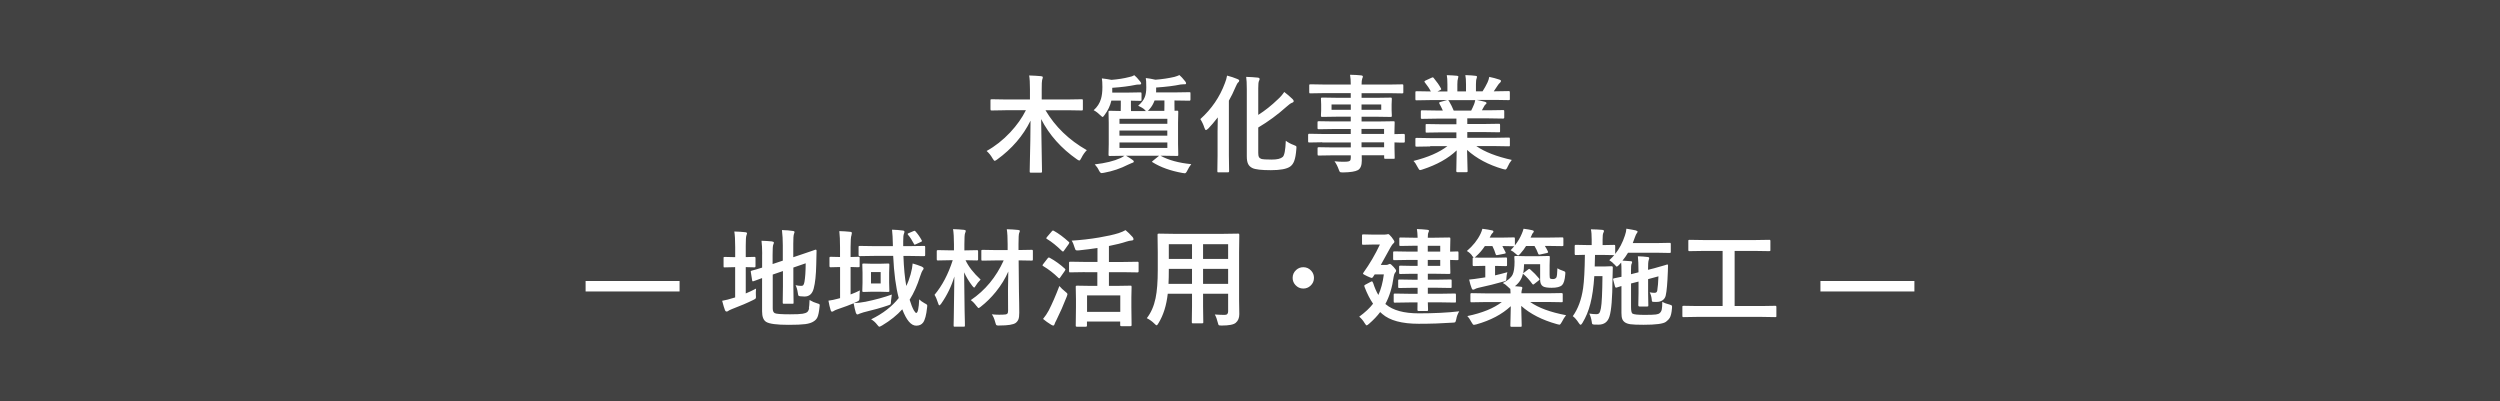 <?xml version="1.0" encoding="UTF-8"?>
<svg xmlns="http://www.w3.org/2000/svg" version="1.1" viewBox="0 0 563.52 90.48">
  <rect x="0" y="0" width="563.52" height="90.48" fill="#333333" stroke="none"/>
  <defs>
    <style>
      .cls-1 {
        fill: #595959;
        opacity: .4;
      }

      .cls-2 {
        fill: #fff;
      }
    </style>
  </defs>
  <!-- Generator: Adobe Illustrator 28.7.1, SVG Export Plug-In . SVG Version: 1.2.0 Build 142)  -->
  <g>
    <g id="_レイヤー_1" data-name="レイヤー_1">
      <rect class="cls-1" x="-31.96" y="-5.13" width="627.44" height="100.74"/>
      <g>
        <path class="cls-2" d="M226.62,24.85l-3.07.05c-.13,0-.21-.02-.25-.06-.02-.03-.04-.11-.04-.23v-1.95c0-.13.02-.21.05-.25.03-.02.11-.04.23-.04l3.07.05h5.55v-2.29c0-1.45-.06-2.49-.18-3.12,1.05.03,1.95.09,2.7.16.25.03.38.11.38.25,0,.09-.02.2-.07.34-.05.16-.09.26-.09.28-.06.23-.09.91-.09,2.02v2.36h5.94l3.08-.05c.12,0,.2.02.22.06.02.03.04.11.04.22v1.95c0,.14-.02.23-.05.26-.03.02-.1.04-.21.04l-3.08-.05h-5.09c2.19,3.71,5.29,6.71,9.32,9-.48.48-.89,1.07-1.23,1.76-.19.38-.34.57-.45.57s-.28-.08-.5-.23c-3.58-2.49-6.29-5.53-8.12-9.11l.2,11.84c0,.11-.02.18-.06.2-.03.02-.11.04-.23.04h-2.2c-.14,0-.22-.02-.25-.05-.02-.02-.04-.09-.04-.19,0-.18.01-.85.04-2.02.09-3.45.14-6.6.15-9.46-1.67,3.41-4.19,6.34-7.56,8.78-.24.18-.42.27-.53.27-.09,0-.25-.18-.46-.53-.37-.66-.82-1.23-1.35-1.69,1.91-1.05,3.68-2.45,5.33-4.2,1.48-1.59,2.66-3.25,3.53-4.99h-4.64ZM258.04,24.74c-.36-.33-.86-.63-1.49-.91.75-.65,1.25-1.3,1.5-1.96.22-.55.33-1.28.33-2.17,0-1.07-.04-1.77-.11-2.11.67.07,1.39.2,2.17.38,1.54-.12,2.97-.33,4.29-.64.46-.13.84-.27,1.12-.41.36.3.79.77,1.28,1.39.15.17.22.32.22.46,0,.16-.1.23-.29.23h-.33c-.23,0-.44.02-.63.05-1.42.3-3.25.53-5.5.68v.81l-.02.29h4.24l3.29-.05c.11,0,.18.02.21.06.02.03.02.11.02.22v1.37c0,.18-.08.27-.23.27l-3.29-.05h-.09v1.15c0,.61,0,1,.02,1.17l.57-.02c.12,0,.2.02.23.05.02.03.04.11.04.22l-.05,2.45v4.77l.05,2.41c0,.13-.01.21-.04.25-.03.03-.1.05-.23.05l-3.33-.05h-.41c1.8.99,4.11,1.63,6.94,1.9-.35.45-.65.93-.89,1.44-.2.41-.38.62-.55.62-.1,0-.29-.02-.55-.07-2.67-.48-4.91-1.28-6.71-2.4-.11-.06-.16-.11-.16-.15,0-.03.08-.1.23-.21l1.38-1.12h-7.45c.69.4,1.16.7,1.43.91.21.14.32.26.32.36,0,.18-.12.29-.36.33-.11.03-.42.17-.94.41-1.67.86-3.48,1.47-5.44,1.83-.24.05-.42.07-.53.07-.19,0-.38-.2-.59-.6-.21-.46-.52-.92-.94-1.37,2.4-.27,4.34-.75,5.84-1.44.34-.16.62-.33.84-.5l-3.29.05c-.13,0-.21-.02-.25-.06-.02-.03-.04-.11-.04-.23l.05-2.41v-4.77l-.05-2.45c0-.13.02-.21.05-.23.03-.02.11-.04.23-.04l2.47.05.02-1.17v-1.17h-2.13c-.26,1.14-.76,2.21-1.51,3.21-.23.32-.38.48-.46.48s-.25-.14-.53-.41c-.46-.46-.96-.84-1.49-1.12.81-.71,1.36-1.56,1.65-2.55.21-.7.32-1.59.32-2.67,0-.86-.04-1.51-.12-1.95.86.1,1.58.21,2.16.33,1.44-.11,2.78-.32,4.03-.64.44-.08.81-.21,1.12-.41.36.29.79.75,1.3,1.39.16.19.25.34.25.45,0,.18-.12.27-.36.27h-.25c-.23,0-.46.02-.67.07-1.43.3-3.18.52-5.24.66v1.08h3.43l2.91-.05c.12,0,.2.02.22.06.02.03.04.11.04.22v1.37c0,.13-.02.21-.05.23-.03.02-.1.04-.21.04-.02,0-.12,0-.29-.01-.56-.02-1.18-.03-1.84-.04v1.17c0,.61,0,1,.02,1.17h3.43c-.11-.04-.23-.12-.36-.26h0ZM263.13,26.78h-10.79v1.12h10.79v-1.12ZM252.33,30.58h10.79v-1.15h-10.79v1.15ZM263.13,33.34v-1.22h-10.79v1.22h10.79ZM260.25,22.65c-.27.74-.64,1.39-1.12,1.93-.18.23-.32.36-.43.41h3.75l.02-1.2v-1.15h-2.21ZM271.48,28.81c-.18-.61-.48-1.27-.91-1.97,2.53-2.27,4.38-4.98,5.54-8.12.23-.57.39-1.13.48-1.68.8.2,1.57.46,2.33.77.27.1.41.22.41.35,0,.16-.07.29-.22.41-.16.12-.36.46-.6,1.03-.47,1.12-.97,2.15-1.51,3.09v12.27l.05,3.64c0,.16-.09.25-.27.25h-2.09c-.13,0-.21-.02-.25-.05-.02-.03-.04-.1-.04-.2l.05-3.64v-5.43c0-.64.02-1.66.05-3.07-.8,1.04-1.52,1.87-2.13,2.5-.27.24-.44.36-.53.36-.13,0-.25-.18-.36-.53h0ZM289.12,35.39c.39-.32.63-1.54.71-3.66.52.39,1.13.72,1.85.98.25.09.4.16.46.21.06.05.09.15.09.28,0,.05,0,.17-.02.35-.09,1.23-.25,2.15-.5,2.78-.2.52-.5.93-.89,1.21-.78.55-2.23.82-4.35.82s-3.53-.16-4.17-.48c-.45-.22-.78-.53-.97-.94-.2-.41-.29-.97-.29-1.69v-15.14c0-1.26-.05-2.18-.14-2.78.94.02,1.79.08,2.57.16.3.02.46.13.46.32,0,.11-.05.26-.15.46-.11.2-.16.74-.16,1.63v6c1.49-.94,2.97-2.11,4.44-3.53.55-.49,1.02-1.04,1.42-1.64.62.47,1.25,1,1.86,1.59.18.17.27.33.27.48,0,.17-.14.3-.41.38-.27.1-.69.41-1.25.91-1.96,1.76-4.07,3.31-6.33,4.65v5.7c0,.46.05.79.15.97.1.17.27.3.52.4.34.11,1.13.16,2.38.16s2.01-.2,2.47-.6h0ZM298.04,32.07l-2.95.05c-.16,0-.23-.09-.23-.26v-1.44c0-.18.08-.27.23-.27l2.95.05h6.43v-1.12h-3.96l-3.26.05c-.18,0-.27-.08-.27-.23v-1.32c0-.12.02-.2.06-.22.02-.02.09-.04.21-.04l3.26.05h3.96v-1.07h-3.09l-3.33.05c-.14,0-.23-.02-.26-.06-.02-.03-.04-.11-.04-.23l.05-1.24v-1.29l-.05-1.25c0-.13.02-.21.05-.25.04-.02.12-.04.25-.04l3.33.05h3.09v-1.05h-6.05l-3.05.05c-.13,0-.2-.02-.22-.05-.02-.03-.04-.1-.04-.21v-1.52c0-.12.02-.2.05-.22.03-.02.1-.04.21-.04l3.05.05h6.05c0-.84-.05-1.58-.16-2.2,1.08.02,1.91.07,2.5.14.26.03.39.12.39.26,0,.12-.05.27-.14.46-.1.27-.15.71-.15,1.35h6.09l3.05-.05c.13,0,.21.02.23.05.02.03.04.1.04.21v1.52c0,.13-.02.2-.05.22-.03.02-.11.04-.22.04l-3.05-.05h-6.09v1.05h3.19l3.36-.05c.13,0,.21.02.23.06.02.03.04.11.04.22l-.05,1.25v1.29l.05,1.24c0,.14-.02.23-.05.26-.03.02-.11.04-.22.04l-3.36-.05h-3.19v1.07h3.89l3.3-.05c.13,0,.21.02.23.05.02.03.04.1.04.21l-.05,2.09v.55l2.09-.05c.16,0,.25.09.25.27v1.44c0,.17-.08.26-.25.26h-.62c-.45-.03-.93-.04-1.46-.05v1.22l.05,2.21c0,.13-.01.2-.04.23s-.1.04-.23.04h-1.84c-.13,0-.2-.02-.23-.06-.02-.02-.04-.09-.04-.21v-.53h-5.06c.02.29.02.69.02,1.2,0,1.09-.29,1.8-.87,2.14-.59.33-1.71.5-3.38.53-.38,0-.61-.04-.69-.12-.06-.06-.15-.25-.27-.57-.25-.69-.56-1.3-.94-1.83.64.07,1.25.11,1.83.11.16,0,.36,0,.6-.01.54,0,.89-.08,1.04-.22.13-.11.2-.33.2-.67v-.55h-3.94l-3.28.05c-.13,0-.2-.02-.23-.06-.02-.03-.04-.11-.04-.23v-1.29c0-.14.02-.23.06-.26.02-.02.09-.04.21-.04l3.28.05h3.94v-1.12h-6.43ZM300.14,24.75h4.34v-1.2h-4.34v1.2ZM311.34,24.75v-1.2h-4.44v1.2h4.44ZM311.98,29.07h-5.09v1.12h5.09v-1.12ZM306.9,33.2h5.09v-1.12h-5.09v1.12ZM322.37,33.01l-3.04.05c-.13,0-.21-.02-.25-.05-.02-.03-.04-.1-.04-.21v-1.43c0-.13.02-.21.05-.25.03-.02.11-.04.23-.04l3.04.05h5.92v-1.29h-3.38l-3.32.05c-.13,0-.2-.02-.21-.05-.02-.02-.02-.1-.02-.22v-1.37c0-.14.01-.22.04-.25s.09-.04.2-.04l3.32.05h3.38v-1.27h-4.51l-3.21.05c-.14,0-.22-.02-.25-.05-.03-.02-.05-.09-.05-.19v-1.42c0-.13.02-.21.06-.23.03-.02.11-.04.23-.04l3.21.05h1.46c-.27-.59-.52-1.1-.76-1.51-.05-.1-.08-.18-.08-.22,0-.07.08-.13.25-.19l1.56-.43h-3.83l-3.04.05c-.13,0-.21-.02-.25-.05-.02-.03-.04-.1-.04-.21v-1.49c0-.14.02-.23.05-.26.03-.02.11-.04.23-.04l3.04.05h.16c-.3-.61-.76-1.3-1.37-2.06-.05-.06-.08-.12-.08-.16,0-.07.09-.15.28-.25l1.38-.64c.1-.05.18-.07.22-.07.07,0,.15.05.23.16.7.84,1.24,1.62,1.62,2.33.05.09.07.14.07.18,0,.05-.09.13-.27.23l-.57.28h2.23v-1.58c0-.95-.05-1.64-.14-2.09.97.03,1.74.08,2.32.14.2.02.29.09.29.21,0,.08-.03.21-.09.41-.09.23-.14.67-.14,1.32v1.58h1.95v-1.56c0-.96-.05-1.66-.15-2.11,1.02.03,1.79.09,2.31.16.21.02.32.1.32.22,0,.09-.03.21-.09.38-.1.23-.15.67-.15,1.32v1.58h1.49c.41-.64.78-1.3,1.1-1.97.2-.42.34-.85.41-1.29.76.15,1.53.36,2.32.62.21.07.32.17.32.3,0,.14-.08.28-.23.41-.14.12-.28.27-.41.46-.2.32-.53.81-.98,1.46h.34l3.02-.05c.12,0,.2.02.22.06.02.03.04.11.04.23v1.49c0,.13-.02.2-.05.22-.03.02-.1.04-.21.04l-3.02-.05h-4.21c.66.13,1.3.27,1.9.43.21.05.32.15.32.29,0,.15-.09.27-.27.35-.05.03-.16.2-.33.5l-.43.77h1.56l3.21-.05c.13,0,.21.02.23.05.02.03.04.11.04.22v1.42c0,.16-.09.23-.27.23l-3.21-.05h-4.85v1.27h3.82l3.3-.05c.13,0,.21.02.23.06.02.03.04.11.04.22v1.37c0,.13-.01.2-.04.23s-.1.04-.23.04l-3.3-.05h-3.82v1.29h6.32l3.02-.05c.12,0,.2.02.22.06.02.03.04.11.04.22v1.43c0,.12-.01.19-.04.22s-.1.04-.22.04l-3.02-.05h-4.28c1.87,1.31,4.53,2.35,7.99,3.12-.38.46-.69.98-.94,1.55-.17.41-.35.62-.53.62-.07,0-.25-.04-.55-.12-3.23-.94-5.92-2.37-8.06-4.3l.12,4.75c0,.12-.02.2-.05.23-.03.02-.1.04-.21.04h-2.04c-.16,0-.25-.09-.25-.27,0-.08,0-.33.02-.75.04-1.29.06-2.59.07-3.9-1.91,1.82-4.47,3.25-7.7,4.3-.27.09-.45.14-.55.14-.16,0-.33-.21-.53-.62-.32-.65-.64-1.13-.96-1.44,3.28-.82,5.83-1.93,7.65-3.34h-3.88ZM331.62,24.92c.21-.41.43-.87.64-1.39.08-.17.17-.49.27-.96h-6.12s.1.08.19.19c.43.73.79,1.45,1.08,2.17h3.94Z"/>
        <rect class="cls-2" x="132" y="63.34" width="21.18" height="2.36"/>
        <path class="cls-2" d="M168.09,66.15c.7-.28,1.47-.65,2.33-1.1-.03.23-.05.52-.05.84,0,.21,0,.43.01.64.02.2.02.34.02.4,0,.18-.03.3-.09.37-.06.07-.25.18-.55.33-1.27.63-2.86,1.31-4.78,2.04-.46.19-.72.32-.79.39-.12.11-.25.16-.41.16s-.28-.1-.36-.29c-.17-.45-.39-1.16-.64-2.13.87-.16,1.67-.36,2.38-.6l.55-.16v-6.82h-.2l-2.18.05c-.13,0-.2-.02-.21-.05-.02-.02-.02-.09-.02-.21v-1.83c0-.13.01-.21.04-.23s.09-.04.2-.04l2.18.05h.2v-2.25c0-1.62-.07-2.79-.2-3.53.92.02,1.75.08,2.48.16.26.02.39.12.39.29,0,.06-.05.22-.15.48-.09.23-.14.98-.14,2.27v2.57l1.97-.05c.16,0,.23.09.23.27v1.83c0,.17-.08.26-.23.26l-1.97-.05v5.93h0ZM182.33,69.47c.07-.36.12-.98.15-1.85.6.36,1.18.61,1.73.76.26.07.41.13.47.18.06.05.09.13.09.25,0,.06-.01.19-.04.38-.11,1.09-.27,1.86-.47,2.31-.17.38-.45.69-.83.93-.45.31-1.09.52-1.92.63-.83.11-2.08.16-3.76.16-2.67,0-4.36-.22-5.06-.67-.61-.38-.91-1.18-.91-2.38v-7.49c-.42.15-.89.32-1.41.52-.28.1-.45.16-.52.18-.08.02-.13.04-.16.04-.07,0-.12-.07-.15-.22l-.3-1.88c-.02-.07-.02-.12-.02-.15,0-.05.07-.11.21-.16.65-.16,1.43-.39,2.36-.69v-2.64c0-.21.01-.43.01-.64,0-1.05-.05-1.97-.15-2.77.81.02,1.58.07,2.31.14.32.05.48.14.48.27,0,.12-.05.29-.15.5-.09.19-.14.95-.14,2.27v2.07l2.3-.77v-3.48c0-1.19-.06-2.32-.19-3.41.95.02,1.77.09,2.45.2.26.02.39.11.39.26,0,.06-.05.22-.15.48-.09.23-.14.95-.14,2.16v3.02l1.85-.62c.86-.28,1.67-.56,2.44-.83.42-.16.66-.24.7-.25h.06c.13,0,.2.08.2.25l-.07,3.07c-.05,2.38-.24,4.19-.57,5.41-.31,1.22-1,1.83-2.06,1.83-.38,0-.68-.02-.89-.05-.27-.02-.44-.07-.49-.15-.05-.07-.1-.29-.15-.64-.09-.65-.25-1.22-.5-1.72.47.11.89.16,1.27.16.23,0,.39-.06.48-.19.1-.12.18-.35.25-.7.17-.94.27-2.34.28-4.2l-2.78.96v4.17l.05,3.73c0,.12-.01.19-.04.22s-.1.04-.23.04h-1.92c-.13,0-.2-.02-.22-.05-.02-.03-.04-.1-.04-.21l.05-3.73v-3.38l-2.3.79v7.61c0,.57.15.93.46,1.09.3.17,1.45.26,3.45.26,1.36,0,2.3-.04,2.84-.13.46-.07.8-.2,1.03-.38.21-.18.35-.46.42-.86h0ZM194.94,68.05c2.39-.49,4.42-1.05,6.08-1.66-.1.64-.16,1.12-.18,1.44,0,.41-.04.67-.11.76-.07.08-.27.17-.61.27-1.38.48-3.21,1-5.47,1.54l-.87.29c-.26.13-.43.19-.5.19-.15,0-.27-.12-.36-.36-.2-.65-.36-1.37-.5-2.16-.77.34-2.02.8-3.74,1.39-.36.13-.6.24-.73.34-.14.11-.28.16-.41.16-.14,0-.24-.11-.3-.32-.19-.62-.36-1.34-.5-2.16.7-.09,1.4-.23,2.09-.43l.53-.14v-7.01h-.05l-2.09.05c-.16,0-.25-.09-.25-.27v-1.79c0-.14.02-.23.05-.26.03-.02.1-.04.2-.04l2.13.05v-2.2c0-1.5-.05-2.71-.16-3.64.87.02,1.7.08,2.47.16.24.02.36.11.36.27,0,.08-.03.25-.09.5-.13.3-.2,1.19-.2,2.66v2.25l1.78-.05c.12,0,.2.02.22.06.02.03.04.11.04.23v1.79c0,.13-.02.21-.05.23-.03.02-.1.04-.21.04-.02,0-.2,0-.54-.01-.37-.02-.78-.03-1.24-.04v6.19c.81-.3,1.51-.61,2.09-.91-.05.44-.07.93-.07,1.49,0,.41-.04.67-.11.76-.06.09-.26.2-.59.35-.26.13-.45.21-.59.26.79-.02,1.61-.11,2.47-.28h0ZM197.73,73.2c-.42-.55-.88-.95-1.37-1.22,2.66-1.3,4.73-2.91,6.22-4.8-.65-2.45-1.07-5.61-1.25-9.5h-4.27l-3.27.05c-.13,0-.2-.02-.22-.06-.02-.03-.04-.11-.04-.22v-1.76c0-.12.02-.2.05-.22.03-.02.1-.04.21-.04l3.27.05h4.2v-.29c-.02-1.43-.09-2.57-.19-3.42.87.02,1.67.09,2.41.19.26.02.39.11.39.27,0,.13-.04.28-.12.47-.11.23-.16.78-.16,1.66v1.12h1.36l3.32-.05c.12,0,.2.02.23.05.02.03.04.1.04.21v1.76c0,.13-.02.21-.06.25-.02.02-.09.04-.21.04l-3.32-.05h-1.31c.09,2.66.31,4.91.64,6.77.38-.76.7-1.63.98-2.62.26-.94.41-1.75.46-2.45.64.17,1.33.41,2.06.7.27.13.41.28.41.43,0,.12-.08.27-.25.46-.09.09-.27.52-.53,1.29-.63,2.03-1.42,3.79-2.37,5.29.32,1.05.64,1.85.96,2.41.23.38.4.57.53.57.35,0,.57-1.02.67-3.06.27.28.67.57,1.22.88.27.13.43.23.48.29.07.06.11.16.11.29,0,.06-.01.2-.04.4-.17,1.66-.47,2.78-.89,3.36-.35.48-.87.71-1.56.71-1.16,0-2.2-1.23-3.14-3.69-1.17,1.31-2.68,2.53-4.54,3.64-.35.2-.56.29-.62.29-.1,0-.27-.15-.5-.46h0ZM198.35,59.45l1.82-.05c.14,0,.23.02.26.05.02.03.04.11.04.22l-.05,1.85v2.16l.05,1.86c0,.13-.02.21-.06.23-.03.02-.11.04-.23.04l-1.82-.05h-1.88l-1.84.05c-.13,0-.21-.02-.23-.05-.02-.03-.04-.11-.04-.22l.05-1.86v-2.16l-.05-1.85c0-.13.02-.21.05-.23.03-.02.11-.04.22-.04l1.84.05h1.88ZM198.51,63.89v-2.57h-2.18v2.57h2.18ZM206.17,52.01s.12.06.22.18c.53.6.99,1.26,1.37,1.97.04.07.06.13.06.16,0,.09-.11.17-.32.25l-1.04.48c-.14.07-.23.11-.28.11-.06,0-.13-.07-.19-.22-.38-.75-.82-1.43-1.32-2.03-.06-.07-.09-.12-.09-.16,0-.07.09-.14.28-.21l1.08-.46c.12-.04.2-.06.23-.06h0ZM217.65,58.67c.65,1.41,1.78,2.86,3.39,4.35-.48.48-.85.95-1.1,1.38-.17.29-.29.43-.36.43s-.21-.14-.43-.41c-.76-1-1.37-2.01-1.83-3.04.02,2.79.05,5.68.11,8.67.02.59.04,1.42.06,2.51,0,.47.01.74.01.82,0,.12-.02.2-.05.22-.03.02-.11.04-.22.04h-2.02c-.13,0-.2-.02-.22-.05-.02-.03-.04-.1-.04-.21,0-.09.01-.68.04-1.78.06-3.38.11-6.47.13-9.27-.64,2.16-1.63,4.21-2.98,6.14-.19.24-.32.36-.39.36-.1,0-.19-.13-.26-.39-.27-.85-.55-1.51-.84-1.98,1.73-2.06,3.09-4.66,4.1-7.8h-.69l-2.61.05c-.14,0-.23-.02-.26-.05-.02-.03-.04-.1-.04-.21v-1.78c0-.13.02-.21.06-.25.03-.02.11-.04.23-.04l2.61.05h.98v-1.37c0-1.43-.07-2.57-.2-3.41.87.02,1.7.08,2.47.16.26.03.39.11.39.25,0,.09-.05.26-.16.53-.1.23-.15,1.04-.15,2.43v1.42h.18l2.64-.05c.12,0,.2.02.23.05.02.03.04.11.04.23v1.78c0,.13-.02.2-.06.22-.02.02-.09.04-.21.04l-2.54-.05h0ZM220.1,68.97c-.42-.58-.85-1.02-1.28-1.32,3.24-2.19,5.71-5.17,7.42-8.95h-1.75l-3.02.05c-.13,0-.2-.02-.23-.05-.02-.03-.04-.1-.04-.21v-1.9c0-.13.02-.21.05-.23.03-.02.11-.04.22-.04l3.02.05h2.64v-1.32c0-1.43-.06-2.55-.19-3.38.92.02,1.77.08,2.55.16.26.02.39.1.39.23,0,.08-.05.25-.16.5-.09.23-.14,1.04-.14,2.43v1.37l2.95-.05c.13,0,.21.02.25.05.02.03.04.11.04.22v1.9c0,.13-.02.2-.05.22-.03.02-.11.04-.23.04l-2.93-.05.07,7.01c0,.13.02,1.04.05,2.73.02.91.02,1.6.02,2.05,0,.67-.06,1.18-.19,1.51-.13.32-.34.59-.63.81-.55.38-1.76.57-3.62.57-.16,0-.26.01-.3.01-.23,0-.39-.05-.46-.14-.05-.07-.11-.26-.2-.56-.22-.83-.48-1.44-.79-1.83.53.06,1.07.09,1.61.09.23,0,.51,0,.82-.01.55,0,.9-.07,1.05-.21.14-.12.2-.35.19-.7l-.02-4.21v-.67c0-.55.02-1.86.07-3.94-.67,1.56-1.61,3.09-2.81,4.58-1.03,1.27-2.16,2.39-3.38,3.34-.26.21-.43.32-.5.32-.09,0-.25-.16-.48-.48h0ZM236.41,58.03s.12.03.21.08c1.22.67,2.36,1.49,3.41,2.45.09.09.14.16.14.19,0,.05-.05.14-.14.29l-1.08,1.54c-.07.11-.13.16-.19.16s-.13-.05-.22-.14c-1.04-1.02-2.17-1.89-3.39-2.62-.11-.06-.16-.12-.16-.16,0-.07.05-.16.14-.28l1.01-1.3c.11-.13.2-.2.27-.2h0ZM236.96,73.21c-.7-.43-1.32-.87-1.85-1.32.49-.6.92-1.23,1.28-1.9.78-1.53,1.58-3.37,2.4-5.52.38.44.8.85,1.29,1.23.35.27.53.46.53.6,0,.08-.05.27-.16.57-.73,1.88-1.51,3.64-2.33,5.29-.24.45-.38.75-.41.9-.05.21-.15.32-.3.32-.09,0-.24-.05-.43-.16h0ZM237.36,51.96s.11.03.2.08c1.07.59,2.18,1.42,3.34,2.47.09.07.14.14.14.21,0,.05-.05.14-.14.29l-1.08,1.51c-.09.13-.16.19-.22.19-.04,0-.11-.04-.21-.12-1.2-1.17-2.32-2.08-3.39-2.72-.11-.06-.16-.12-.16-.16,0-.05.05-.15.16-.29l1.1-1.29c.11-.12.2-.18.26-.18h0ZM244.57,61.34l-3.34.05c-.13,0-.2-.02-.22-.05-.02-.03-.04-.1-.04-.21v-1.91c0-.16.09-.23.26-.23l3.34.05h2.81v-3.14c-1.2.19-2.59.36-4.16.53-.19.02-.33.02-.42.02-.18,0-.3-.05-.38-.14-.05-.07-.11-.23-.19-.49-.19-.67-.41-1.2-.67-1.58,2.07-.12,4.14-.36,6.21-.71,1.77-.3,3.22-.62,4.37-.98.66-.22,1.18-.45,1.56-.68.48.39,1.02.91,1.59,1.55.14.16.21.32.21.48,0,.18-.11.28-.34.3-.45.04-.88.13-1.29.27-1.01.34-2.31.66-3.91.98v3.6h3.14l3.32-.05c.16,0,.23.08.23.23v1.91c0,.17-.08.26-.23.26l-3.32-.05h-3.14v3.09h1.72l3.13-.05c.12,0,.2.02.22.05.02.03.04.1.04.21l-.05,2.4v2.16l.05,4.08c0,.16-.09.23-.26.23h-2.04c-.18,0-.27-.08-.27-.23v-.82h-7.49v.94c0,.16-.09.23-.26.23h-1.97c-.14,0-.23-.02-.26-.05-.02-.02-.04-.09-.04-.19l.05-4.12v-1.89l-.05-2.74c0-.12.02-.2.06-.22.03-.02.11-.04.23-.04l3.12.05h1.46v-3.09h-2.81ZM245.03,66.59v3.71h7.49v-3.71h-7.49ZM274.5,72.72c-.16-.7-.38-1.3-.67-1.83.87.06,1.62.09,2.23.09.52,0,.77-.26.77-.79v-3.98h-5.65v2.86l.05,3.55c0,.12-.02.2-.05.22-.03.02-.1.04-.21.04h-2.07c-.13,0-.2-.02-.22-.05-.02-.03-.04-.1-.04-.21l.05-3.55v-2.86h-5.47c-.29,2.62-.98,4.83-2.09,6.64-.18.32-.32.48-.43.48-.08,0-.25-.13-.5-.39-.49-.49-1.06-.9-1.7-1.22.95-1.22,1.6-2.71,1.97-4.48.34-1.61.5-3.75.5-6.41v-3.94l-.05-3.93c0-.14.02-.23.06-.26.03-.02.11-.04.23-.04l3.28.05h11.29l3.3-.05c.13,0,.21.02.23.06.02.03.04.11.04.23l-.05,3.93v10.63l.05,3.3c0,.86-.27,1.51-.8,1.95-.46.41-1.52.62-3.16.62-.39,0-.62-.03-.68-.09-.06-.05-.13-.25-.21-.6h0ZM263.46,60.87c0,1.14-.02,2.18-.07,3.12h5.3v-3.39h-5.23v.27h0ZM263.46,58.37h5.23v-3.33h-5.23v3.33ZM276.83,55.04h-5.65v3.33h5.65v-3.33ZM271.18,63.99h5.65v-3.39h-5.65v3.39ZM292.17,60.85c.45-.41.99-.62,1.61-.62.71,0,1.3.27,1.78.8.41.45.62.99.62,1.61,0,.71-.27,1.3-.8,1.78-.45.41-.99.62-1.61.62-.71,0-1.3-.27-1.78-.8-.41-.45-.62-.99-.62-1.61,0-.71.27-1.3.8-1.78h0ZM307.62,72.87c-.32-.56-.73-1.06-1.24-1.49,1.33-.97,2.37-1.94,3.12-2.92-.71-1.04-1.34-2.27-1.88-3.68-.07-.17-.11-.29-.11-.35,0-.09.09-.18.26-.27l1.17-.62c.14-.08.24-.12.3-.12.09,0,.18.13.29.4.32,1.01.71,1.9,1.16,2.67.59-1.27,1.01-2.81,1.24-4.64h-2.06l-.39.59c-.09.14-.19.21-.28.21-.12,0-.45-.13-1.01-.39-.64-.3-.96-.49-.96-.57,0-.07.05-.17.14-.29,1.38-1.93,2.61-4.02,3.67-6.28h-1.58l-2.18.05c-.13,0-.2-.02-.23-.05-.02-.03-.04-.11-.04-.22v-1.77c0-.14.02-.23.06-.26.02-.02.09-.04.21-.04l2.18.05h2.61c.23,0,.4-.02.53-.05l.29-.07c.16,0,.42.23.8.7.41.54.62.88.62,1.03,0,.13-.08.27-.25.4-.13.08-.35.38-.64.89-1.21,2.21-1.94,3.52-2.18,3.94h1.15c.25,0,.43-.04.55-.12.16-.08.27-.12.32-.12.17,0,.46.23.87.69.38.41.57.7.57.87,0,.14-.09.3-.27.48-.11.13-.2.41-.28.84-.34,2.45-.97,4.51-1.88,6.16l.12.09c1.59,1.34,4.07,2.02,7.42,2.02s6.52-.15,9.12-.46c-.36.59-.58,1.18-.67,1.76-.09.41-.18.65-.27.71-.08.05-.29.09-.64.09-2.28.16-4.8.25-7.56.25-3.79,0-6.53-.74-8.21-2.21-.28-.24-.44-.39-.48-.43-.64.87-1.48,1.75-2.52,2.66-.27.23-.44.34-.53.34s-.23-.16-.43-.48h0ZM317.63,68.17l-3.22.05c-.13,0-.2-.02-.22-.06-.02-.03-.04-.11-.04-.22v-1.48c0-.13.02-.21.05-.25.02-.02.09-.04.21-.04l3.22.05h1.91v-1.35h-1.05l-3.07.05c-.13,0-.2-.02-.22-.05-.02-.03-.04-.1-.04-.21v-1.39c0-.13.02-.21.05-.23.03-.02.1-.04.21-.04l3.07.05h1.05v-1.34h-1.29l-2.61.05c-.13,0-.21-.02-.23-.05-.02-.03-.04-.11-.04-.22v-1.35c0-.12.02-.2.05-.22.03-.02.11-.04.22-.04l2.61.05h1.29v-1.34h-2.16l-3.09.05c-.13,0-.2-.02-.23-.05-.02-.04-.04-.12-.04-.25v-1.41c0-.13.02-.21.06-.23.02-.02.09-.04.21-.04l3.09.05h2.16v-1.32h-.88l-2.98.05c-.13,0-.21-.02-.23-.05-.02-.03-.04-.1-.04-.21v-1.39c0-.12.02-.2.05-.22.03-.02.11-.04.22-.04l2.98.05h.88c-.02-.78-.08-1.43-.16-1.95.82.02,1.6.08,2.34.16.26.03.39.11.39.25,0,.06-.05.19-.14.38-.09.17-.14.56-.14,1.16h1.39l3.4-.05c.14,0,.23.02.26.05.02.03.04.11.04.22l-.05,2.37v.55l1.61-.05c.12,0,.2.02.23.05.02.03.04.11.04.22v1.44c0,.13-.02.2-.05.22-.03.02-.11.04-.22.04-.08,0-.61-.02-1.61-.05v.57l.05,2.32c0,.13-.02.21-.06.23-.03.02-.11.04-.23.04l-3.4-.05h-1.39v1.34h2.02l3.05-.05c.14,0,.22.02.25.05.03.03.05.11.05.22v1.39c0,.12-.02.19-.05.22-.03.03-.11.04-.25.04l-3.05-.05h-2.02v1.35h2.84l3.23-.05c.12,0,.2.02.23.06.02.03.04.11.04.22v1.48c0,.13-.01.2-.04.23-.03.03-.1.05-.23.05l-3.23-.05h-2.84c0,.43.02.84.04,1.24,0,.26.01.39.01.41,0,.13-.01.21-.04.25-.03.03-.1.05-.23.05h-1.82c-.14,0-.23-.02-.26-.06-.02-.03-.04-.11-.04-.23l.02-1.65h-1.89ZM324.64,55.4h-2.81v1.32h2.81v-1.32ZM324.64,59.93v-1.34h-2.81v1.34h2.81ZM331.79,57.56c-.37-.45-.75-.77-1.15-.98,1.37-1.17,2.41-2.47,3.09-3.89.17-.37.31-.74.41-1.12.9.11,1.61.23,2.13.35.24.03.36.13.36.29,0,.1-.07.21-.22.34-.13.11-.26.29-.38.55-.03.07-.07.15-.13.25-.06.11-.1.18-.12.21h2.64l2.79-.05c.12,0,.2.02.22.06.02.03.04.11.04.23v1.51c.66-.84,1.17-1.7,1.54-2.58.18-.41.32-.8.41-1.17.8.1,1.45.21,1.95.33.24.05.36.14.36.27,0,.11-.06.22-.18.34-.11.09-.22.29-.33.6l-.22.46h3.68l3.46-.05c.12,0,.2.02.22.06.02.03.04.11.04.23v1.41c0,.13-.02.21-.05.23-.03.02-.1.04-.21.04l-3.46-.05h-.46c.22.33.45.74.69,1.24.03.08.05.14.05.18,0,.08-.09.14-.28.19l-1.49.32c-.11.02-.19.04-.25.04-.1,0-.18-.08-.23-.23-.2-.57-.47-1.14-.82-1.72h-1.9c-.3.52-.74,1.1-1.31,1.75-.23.26-.39.39-.48.39-.09,0-.29-.14-.6-.43-.35-.33-.71-.58-1.09-.76.28-.28.55-.58.82-.89h-.12l-2.57-.05c.13.22.37.68.71,1.37.04.08.06.14.06.18,0,.09-.1.14-.29.18l-1.49.29c-.14.02-.23.04-.28.04-.11,0-.18-.08-.22-.23-.16-.58-.41-1.18-.73-1.82h-1.7c-.55.84-1.17,1.56-1.85,2.18-.21.21-.37.34-.48.39.35.03,1.08.05,2.18.05h2.58l2.3-.05c.12,0,.2.02.23.05.02.03.04.1.04.21v1.42c0,.13-.02.21-.05.23-.03.02-.11.04-.22.04l-2.3-.05h-.13v2.13c.84-.19,1.76-.43,2.77-.71-.11.42-.18.81-.2,1.17,0,.41-.05.66-.13.74-.07.06-.28.14-.63.22-1.63.47-3.47.93-5.54,1.38-.38.09-.65.19-.8.29-.14.09-.28.14-.41.14-.15,0-.26-.11-.33-.32-.22-.56-.41-1.21-.57-1.96.85-.08,1.6-.18,2.25-.29l1.39-.21v-2.59h-.25l-2.3.05c-.14,0-.23-.02-.26-.05-.02-.03-.04-.11-.04-.22v-1.42c0-.17.08-.26.25-.26-.1-.05-.25-.19-.43-.43h0ZM344.68,60.59s.12.05.25.14c.75.65,1.41,1.33,1.99,2.04.07.09.11.16.11.21,0,.06-.08.15-.23.27l-.96.75c-.12.09-.2.14-.26.14-.04,0-.11-.05-.2-.16-.63-.87-1.26-1.57-1.91-2.12-.1-.05-.16-.12-.18-.19-.25,1.16-.86,2.11-1.82,2.84.27.02.71.05,1.34.12.23.02.34.12.34.29,0,.07-.04.21-.12.42-.06.23-.09.48-.09.77h5.98l3.07-.05c.17,0,.26.08.26.23v1.56c0,.13-.01.2-.04.23s-.1.04-.22.04l-3.07-.05h-4.01c1.85,1.32,4.55,2.31,8.09,2.98-.35.45-.67.96-.96,1.54-.21.4-.39.6-.54.6-.07,0-.25-.04-.54-.12-3.34-.93-6.03-2.3-8.07-4.12l.11,4.46c0,.12-.02.2-.05.22-.03.02-.11.04-.22.04h-2.06c-.16,0-.23-.09-.23-.26,0,0,.01-.54.04-1.58.03-.94.05-1.88.06-2.81-1.97,1.83-4.55,3.2-7.76,4.1-.28.07-.46.11-.55.11-.16,0-.34-.2-.55-.61-.31-.6-.63-1.06-.94-1.37,3.36-.7,5.95-1.75,7.78-3.16h-3.75l-3.07.05c-.13,0-.2-.02-.22-.05-.02-.03-.04-.11-.04-.22v-1.56c0-.16.09-.23.26-.23l3.07.05h5.72c0-.43-.02-.77-.05-1.01-.06-.02-.22-.15-.48-.41-.4-.41-.81-.72-1.23-.91,1.15-.58,1.89-1.21,2.23-1.91.29-.62.43-1.59.43-2.91l-.05-1.01c0-.13.02-.21.05-.23.03-.02.11-.04.22-.04l2.36.05h2.71l2.4-.05c.12,0,.2.02.22.05.02.03.04.11.04.22l-.05,1.79v2.14c0,.51.04.8.12.87.12.09.33.14.63.14.33,0,.58-.11.76-.34.14-.19.22-.88.25-2.09.34.21.74.39,1.22.55.26.09.42.16.48.22.06.05.09.14.09.27,0,.06,0,.18-.02.35-.09,1.22-.34,2.03-.74,2.43-.43.38-1.21.57-2.33.57-.95,0-1.6-.11-1.95-.32-.43-.27-.64-.77-.64-1.51v-3.48h-3.62c-.02.82-.09,1.5-.2,2.04.05-.05.11-.1.2-.16l.91-.7c.12-.09.2-.14.26-.14h0ZM363.91,59.63c-.29-.35-.68-.68-1.16-.98.53-.5.9-.88,1.11-1.14h-.05l-2.6-.05h-1.68c-.05,1.66-.07,2.52-.07,2.6h2.36l1.43-.05c.2,0,.29.1.29.29-.02.23-.04,1.09-.07,2.59-.02,4.27-.25,7.09-.68,8.44-.37,1.23-1.2,1.85-2.48,1.85-.45,0-.79,0-1.01-.02-.21-.02-.34-.06-.39-.13s-.09-.24-.12-.52c-.1-.71-.29-1.32-.56-1.83.63.09,1.16.14,1.57.14.36,0,.6-.1.73-.3.11-.16.22-.51.33-1.04.2-1.01.31-3.42.35-7.24h-1.84c-.16,2.49-.46,4.57-.89,6.23-.41,1.61-1.01,3.05-1.78,4.32-.16.27-.3.41-.42.41-.11,0-.25-.13-.41-.39-.5-.76-.95-1.27-1.35-1.54,1.19-1.66,1.96-3.76,2.33-6.32.23-1.62.36-4.12.4-7.51-.59,0-1.11.02-1.57.04-.31,0-.48.01-.49.01-.11,0-.18-.02-.2-.06-.02-.03-.04-.11-.04-.22v-1.76c0-.17.08-.26.23-.26l2.62.05h.98v-1.23c0-1.05-.06-1.82-.18-2.32,1.06.02,1.9.06,2.52.12.29.02.43.11.43.27,0,.08-.05.23-.16.45-.1.22-.15.71-.15,1.49v1.23l2.58-.05c.12,0,.2.02.22.05.02.03.04.1.04.21v1.78c.94-1.16,1.66-2.53,2.18-4.12.2-.58.32-1.1.34-1.57.99.16,1.7.29,2.12.39.27.09.41.18.41.29,0,.08-.05.18-.15.3-.14.16-.29.48-.46.96l-.48,1.3h5.57l2.74-.05c.12,0,.2.02.22.05.02.03.04.1.04.21v1.76c0,.13-.02.2-.05.22-.03.02-.1.04-.21.04l-2.74-.05h-6.64c-.39.66-.81,1.25-1.25,1.78.74.03,1.34.07,1.78.12.26,0,.39.07.39.22,0,.1-.04.25-.13.43-.08.16-.12.64-.12,1.42v.87l1.69-.43v-.2c0-1.49-.05-2.63-.14-3.41.79.02,1.52.07,2.2.16.24.02.36.11.36.27,0,.04-.04.2-.13.48-.09.23-.14.94-.14,2.14l1.42-.36c.79-.21,1.53-.42,2.21-.63.41-.13.64-.2.68-.21h.05c.1,0,.15.08.15.25,0,.12-.02.32-.02.6,0,.32-.02.56-.02.71-.1,2.69-.26,4.5-.48,5.43-.17.73-.66,1.2-1.46,1.39-.16.04-.4.06-.71.06-.17,0-.36,0-.56-.01-.19,0-.3-.04-.35-.11-.04-.06-.06-.2-.07-.4-.05-.59-.2-1.14-.46-1.65.38.08.74.12,1.1.12.34,0,.54-.17.6-.5.13-.78.22-1.86.27-3.22l-2.33.63v3.12l.05,2.79c0,.12-.02.19-.05.22-.03.03-.11.04-.25.04h-1.7c-.17,0-.26-.11-.26-.32l.05-2.73v-2.57l-1.69.43v5.3c0,.84.11,1.34.32,1.49.32.2,1.25.29,2.78.29,1.22,0,2.05-.03,2.5-.09.41-.05.7-.16.87-.32.23-.2.39-.47.46-.82.07-.34.11-.91.12-1.72.46.27,1,.47,1.63.62.27.09.43.15.48.2.06.05.09.16.09.3,0,.06,0,.18-.02.34-.08,1.02-.25,1.75-.52,2.19-.15.26-.43.54-.84.86-.59.45-2.28.67-5.06.67-1.39,0-2.36-.04-2.92-.12-.52-.07-.93-.21-1.24-.41-.3-.21-.51-.46-.62-.76-.13-.32-.19-.79-.19-1.39v-6.05c-.3.09-.58.17-.82.25-.16.05-.24.09-.26.09-.07.02-.13.02-.16.02-.09,0-.17-.09-.22-.27l-.41-1.56c-.02-.05-.02-.09-.02-.12,0-.06.07-.11.21-.15.31-.05.87-.16,1.69-.35v-1.14c0-.95-.02-1.63-.07-2.06l-.5.55c-.24.24-.41.36-.5.36s-.25-.16-.48-.48h0ZM382.5,71.43l-3.02.05c-.13,0-.2-.02-.22-.05-.02-.03-.04-.1-.04-.21v-2.02c0-.13.02-.21.05-.23.03-.02.1-.04.21-.04l3.02.05h5.79v-12.42h-4.22l-3.25.05c-.13,0-.2-.02-.22-.05-.02-.03-.04-.1-.04-.21v-2.03c0-.12.02-.2.05-.22.03-.02.1-.04.21-.04l3.25.05h11.51l3.22-.05c.12,0,.2.02.22.05.02.03.04.1.04.21v2.03c0,.13-.02.2-.05.22-.03.02-.1.04-.21.04l-3.22-.05h-4.58v12.42h6.12l3.02-.05c.12,0,.2.02.23.05.02.03.04.11.04.22v2.02c0,.12-.01.19-.04.22s-.1.04-.23.04l-3.02-.05h-14.61Z"/>
        <rect class="cls-2" x="410.34" y="63.34" width="21.18" height="2.36"/>
      </g>
    </g>
  </g>
</svg>
